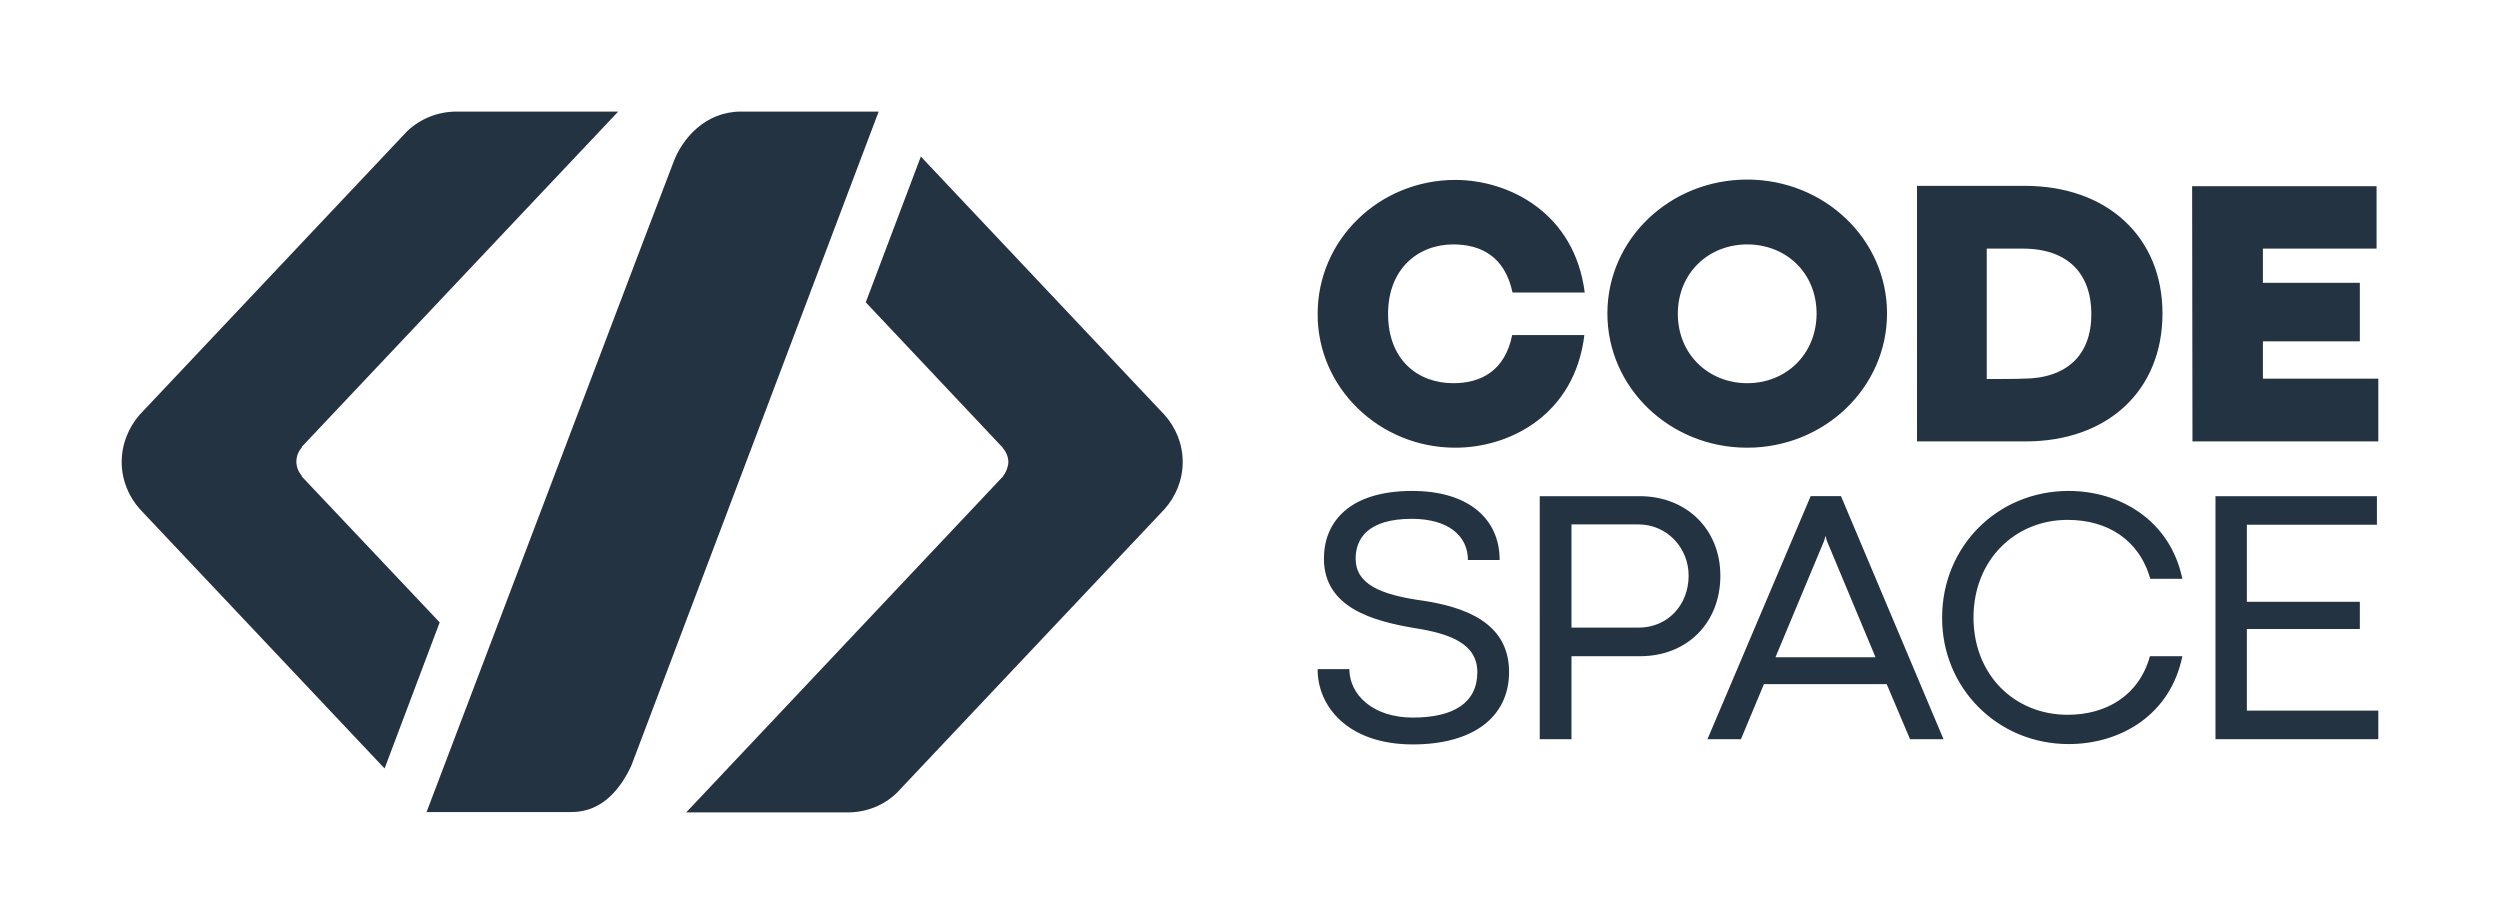 <svg xmlns="http://www.w3.org/2000/svg" xmlns:xlink="http://www.w3.org/1999/xlink" id="Capa_1" x="0px" y="0px" viewBox="0 0 717 265" style="enable-background:new 0 0 717 265;" xml:space="preserve"><style type="text/css">	.st0{fill:#243341;}</style><g>	<path class="st0" d="M287.6,136.7L196.8,233h46.3c5.5,0,10.5-2.1,14.1-5.6h0L334,146l0,0c3.2-3.6,5.2-8.3,5.2-13.5s-2-9.9-5.2-13.5   l0,0l-69.9-74.1l-15.8,41.8l39.3,41.7l0,0.1c1,1.1,1.6,2.6,1.6,4.1C289.1,134.1,288.5,135.5,287.6,136.7L287.6,136.7z" fill="#000000"></path>	<path class="st0" d="M252,32L252,32L252,32l-39.5,0c-10.1,0-16.9,7.6-19.5,14.9l-9.8,25.7l-60.9,160.4l0.3-0.1   c10.6,0,27.5,0,41.3,0c9.1,0,14.3-7.1,17.2-13.4l55.1-145.7l0,0L252,32z" fill="#000000"></path>	<path class="st0" d="M34.9,132.5c0,5.2,2,9.9,5.2,13.5l0,0l70.2,74.4l15.8-41.9l-39.6-41.9l0.1-0.1c-1-1.1-1.6-2.6-1.6-4.1   c0-1.6,0.6-3,1.6-4.1l-0.1-0.1L177.3,32h-46.3c-5.5,0-10.5,2.1-14.2,5.6L40,119l0,0C36.9,122.6,34.9,127.3,34.9,132.5" fill="#000000"></path>	<path class="st0" d="M635.3,212h46.8v-8.2h-37.7v-23.4h32.4v-7.8h-32.4v-22.1h37.3v-8.2h-46.3V212z M593.3,213.4   c14.9,0,29.2-8.4,32.6-25.2h-9.3c-3.1,11.2-12.4,16.8-23.6,16.8c-15.2,0-27-11.4-27-27.9c0-16.4,11.8-28,27-28   c11.3,0,20.5,5.6,23.7,16.9h9.2c-3.5-16.8-17.9-25.2-32.6-25.2c-20.5,0-36.3,16-36.3,36.3C556.9,197.2,572.8,213.4,593.3,213.4    M509.2,188.5l14-33.5l0.3-1.2h0.1l0.3,1.2l14,33.5L509.2,188.5L509.2,188.5z M547.8,212h9.6L528,142.3h-8.7L489.7,212h9.6   l6.6-15.8h35.2L547.8,212z M450.7,179.9v-29.5h19.2c8.2,0,14.4,6.7,14.4,14.7c0,8.5-6.1,14.9-14.3,14.9H450.7z M441.6,212h9.1   v-23.8h19.7c13.4,0,23-9.5,23-23.1c0-13.2-9.6-22.8-23.2-22.8h-28.6V212z M405.2,213.5c17.1,0,27.6-7.7,27.6-20.8   c0-14.3-13-18.6-24.5-20.4c-12.5-1.7-19.5-4.8-19.5-12.1c0-5.7,3.5-11.4,16.1-11.4c10.5,0,16.1,4.9,16.1,11.8h9.1   c0-11.6-8.7-19.8-25.1-19.8c-18.1,0-25.3,9-25.3,19.4c0,14.1,14.1,17.9,25.8,19.9c10.4,1.6,18.2,4.5,18.2,12.7   c0,8.6-6.6,13-18.5,13c-11.5,0-18.2-6.6-18.2-13.9h-9.1C377.8,202.3,386.3,213.5,405.2,213.5" fill="#000000"></path>	<path class="st0" d="M628.8,126.6h53.3v-18h-33.1V97.9h27.8V81.1h-27.8v-9.8h32.6V53.4h-52.9L628.8,126.6L628.8,126.6z    M569.8,108.7V71.3h10.3c13.2,0,19.7,7.4,19.7,18.8c0,11.7-7,18.5-19.7,18.5C580.1,108.7,569.8,108.7,569.8,108.7z M549.8,126.6   h31.1c23.6,0,39.3-14.6,39.3-36.7c0-21.9-15.8-36.6-39.5-36.6h-30.9L549.8,126.6L549.8,126.6z M501.1,109.9   c-11,0-19.9-8.2-19.9-19.9s8.8-19.9,19.9-19.9c11.1,0,19.9,8.1,19.9,19.9C520.9,101.7,512.2,109.9,501.1,109.9 M501.1,128.4   c22.1,0,40.1-17.2,40.1-38.5c0-21.3-18-38.4-40.1-38.4c-22.2,0-40.1,17.1-40.1,38.4C461,111.2,478.9,128.4,501.1,128.4    M417.4,128.4c15.6,0,34.2-9.4,37-32.3h-20.7c-2.1,10.3-9,13.8-16.9,13.8c-10.1,0-18.7-6.6-18.7-19.9c0-12.9,8.6-19.9,18.7-19.9   c8,0,14.8,3.5,17,13.8h20.7c-2.9-22.9-21.8-32.3-37.1-32.3c-21.8,0-39.5,17.1-39.5,38.4C377.8,111.2,395.6,128.4,417.4,128.4" fill="#000000"></path></g></svg>